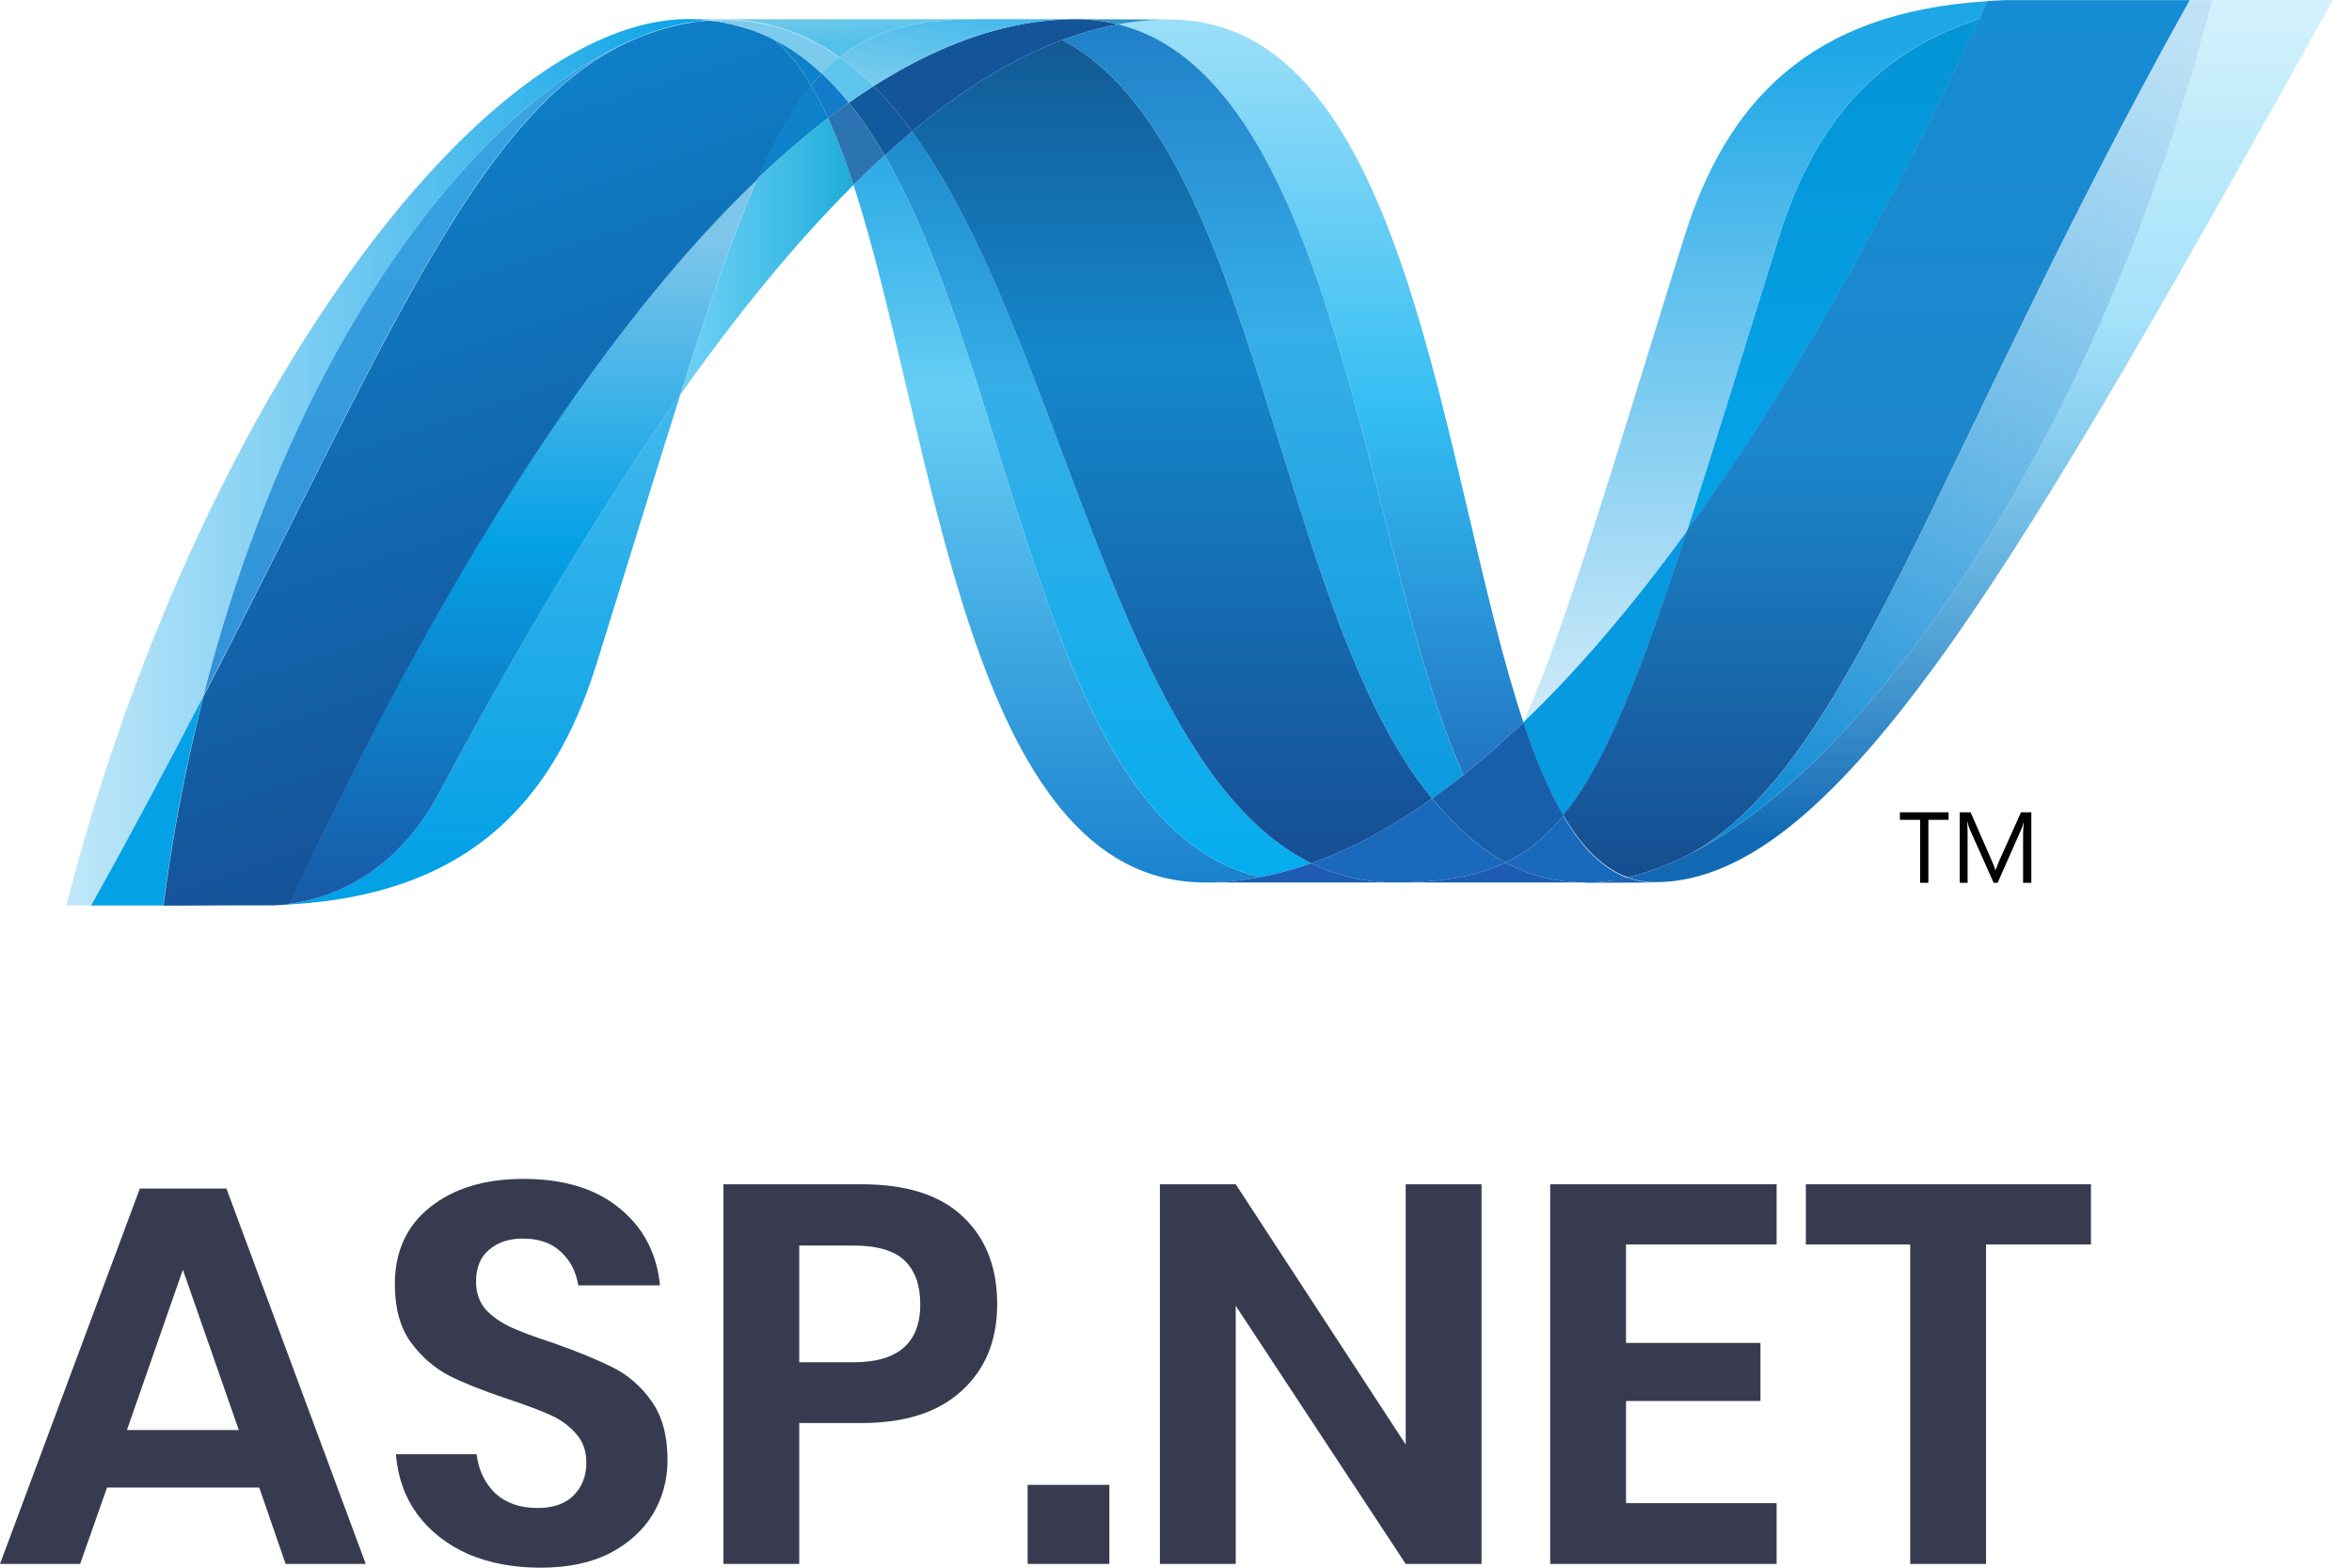 <svg width="120" height="80" viewBox="0 0 120 80" fill="none" xmlns="http://www.w3.org/2000/svg">
<path d="M13.227 75.911H5.461L4.089 79.808H0L7.135 60.653H11.553L18.661 79.808H14.572L13.227 75.911ZM12.184 72.975L9.33 64.797L6.476 72.975H12.184Z" fill="#383B50"/>
<path d="M34.059 74.512C34.059 75.499 33.812 76.414 33.318 77.256C32.824 78.079 32.092 78.747 31.122 79.259C30.153 79.753 28.973 80 27.582 80C26.21 80 24.984 79.771 23.905 79.314C22.826 78.838 21.956 78.161 21.298 77.283C20.658 76.405 20.292 75.381 20.2 74.21H24.317C24.408 74.996 24.719 75.655 25.25 76.186C25.799 76.698 26.521 76.954 27.418 76.954C28.223 76.954 28.835 76.743 29.256 76.323C29.695 75.884 29.915 75.326 29.915 74.649C29.915 74.045 29.741 73.551 29.393 73.167C29.046 72.764 28.607 72.444 28.076 72.206C27.546 71.969 26.814 71.694 25.881 71.383C24.673 70.981 23.685 70.587 22.917 70.203C22.149 69.801 21.49 69.224 20.941 68.474C20.411 67.724 20.145 66.745 20.145 65.538C20.145 63.873 20.74 62.565 21.929 61.614C23.137 60.644 24.728 60.159 26.704 60.159C28.753 60.159 30.381 60.653 31.589 61.641C32.815 62.629 33.51 63.946 33.674 65.593H29.503C29.393 64.898 29.101 64.331 28.625 63.891C28.149 63.434 27.5 63.205 26.677 63.205C25.963 63.205 25.387 63.398 24.948 63.782C24.509 64.148 24.289 64.687 24.289 65.401C24.289 65.968 24.454 66.444 24.783 66.828C25.131 67.194 25.561 67.496 26.073 67.733C26.603 67.971 27.317 68.237 28.213 68.529C29.457 68.968 30.464 69.38 31.232 69.764C32.019 70.148 32.686 70.725 33.235 71.493C33.784 72.261 34.059 73.267 34.059 74.512Z" fill="#383B50"/>
<path d="M40.778 72.618V79.808H36.909V60.434H43.962C46.248 60.434 47.968 60.983 49.121 62.08C50.291 63.178 50.877 64.669 50.877 66.553C50.877 68.401 50.273 69.874 49.066 70.972C47.877 72.069 46.175 72.618 43.962 72.618H40.778ZM43.55 69.517C45.819 69.517 46.953 68.529 46.953 66.553C46.953 65.584 46.688 64.843 46.157 64.331C45.626 63.818 44.757 63.562 43.55 63.562H40.778V69.517H43.55Z" fill="#383B50"/>
<path d="M56.601 75.774V79.808H52.43V75.774H56.601Z" fill="#383B50"/>
<path d="M75.589 79.808H71.72L63.048 66.636V79.808H59.179V60.434H63.048L71.72 73.716V60.434H75.589V79.808Z" fill="#383B50"/>
<path d="M82.96 63.507V68.529H89.82V71.493H82.96V76.707H90.644V79.808H79.091V60.434H90.644V63.507H82.96Z" fill="#383B50"/>
<path d="M106.681 60.434V63.507H101.329V79.808H97.46V63.507H92.136V60.434H106.681Z" fill="#383B50"/>
<path d="M43.547 9.438C47.715 22.224 49.294 45.032 61.482 45.032C62.41 45.032 63.347 44.941 64.288 44.761C53.209 42.17 51.896 19.61 45.135 7.927C44.596 8.42 44.067 8.924 43.547 9.438" fill="url(#paint0_linear_2973_1403)"/>
<path d="M45.137 7.927C51.897 19.61 53.211 42.17 64.29 44.761C65.16 44.601 66.032 44.358 66.906 44.052C56.962 39.165 54.213 17.257 46.535 6.711C46.061 7.107 45.595 7.513 45.137 7.927" fill="url(#paint1_linear_2973_1403)"/>
<path d="M54.876 0.978C53.951 0.978 53.011 1.07 52.068 1.249C49.602 1.716 47.097 2.781 44.571 4.393C45.261 5.076 45.917 5.857 46.535 6.71C49.104 4.572 51.655 2.992 54.198 2.042C55.126 1.694 56.082 1.427 57.056 1.245C56.343 1.065 55.611 0.976 54.876 0.978Z" fill="#14559A"/>
<path d="M74.667 39.546C75.726 38.697 76.746 37.8 77.725 36.858C73.49 24.132 71.974 0.998 59.701 0.998C58.823 0.998 57.938 1.08 57.054 1.244C68.234 4.033 69.666 28.433 74.667 39.546" fill="url(#paint2_linear_2973_1403)"/>
<path d="M57.056 1.244C56.343 1.065 55.611 0.975 54.876 0.978L59.703 0.996C58.825 0.996 57.939 1.078 57.056 1.244" fill="#3092C4"/>
<path d="M74.453 42.25C73.973 41.791 73.517 41.287 73.069 40.75C71.004 42.216 68.948 43.328 66.903 44.052C67.633 44.411 68.406 44.675 69.202 44.837C69.847 44.968 70.503 45.033 71.16 45.032C73.454 45.032 75.267 44.759 76.811 44.017C75.961 43.556 75.182 42.958 74.453 42.25Z" fill="#1969BC"/>
<path d="M54.195 2.044C64.208 7.298 65.079 31.089 73.069 40.75C73.613 40.365 74.145 39.963 74.665 39.546C69.664 28.432 68.233 4.031 57.056 1.244C56.081 1.428 55.124 1.696 54.195 2.044Z" fill="url(#paint3_linear_2973_1403)"/>
<path d="M46.531 6.711C54.209 17.257 56.958 39.164 66.903 44.052C68.947 43.328 71.004 42.216 73.068 40.75C65.078 31.09 64.207 7.298 54.194 2.044C51.652 2.992 49.1 4.572 46.531 6.71" fill="url(#paint4_linear_2973_1403)"/>
<path d="M38.636 9.13C37.432 11.86 36.203 15.447 34.717 20.13C37.672 15.953 40.618 12.354 43.548 9.439C43.145 8.194 42.711 7.047 42.244 6.024C40.986 6.994 39.782 8.031 38.636 9.131" fill="url(#paint5_linear_2973_1403)"/>
<path d="M43.31 5.237C42.95 5.493 42.595 5.756 42.244 6.024C42.711 7.046 43.142 8.194 43.546 9.438C44.066 8.925 44.596 8.421 45.134 7.927C44.567 6.949 43.964 6.046 43.31 5.237Z" fill="#2B74B1"/>
<path d="M44.571 4.393C44.145 4.665 43.725 4.946 43.31 5.236C43.965 6.046 44.568 6.949 45.137 7.928C45.594 7.512 46.06 7.106 46.535 6.71C45.918 5.858 45.262 5.076 44.572 4.393" fill="#125A9E"/>
<path d="M112.872 0.005C107.208 21.914 95.38 39.511 85.462 43.947H85.444C85.264 44.029 85.085 44.104 84.908 44.177C84.884 44.192 84.862 44.194 84.843 44.202C84.791 44.224 84.743 44.24 84.691 44.261C84.666 44.275 84.644 44.281 84.622 44.289C84.538 44.319 84.456 44.344 84.374 44.377C84.339 44.392 84.306 44.401 84.272 44.413C84.232 44.429 84.191 44.442 84.15 44.453C84.112 44.468 84.073 44.479 84.03 44.495C83.995 44.51 83.958 44.516 83.924 44.531C83.852 44.552 83.785 44.57 83.712 44.595C83.682 44.595 83.654 44.611 83.623 44.619C83.578 44.634 83.528 44.644 83.479 44.658C83.446 44.673 83.419 44.678 83.383 44.685C83.333 44.7 83.277 44.713 83.227 44.725L83.037 44.767C83.491 44.935 83.972 45.02 84.456 45.017C93.86 45.017 103.341 28.112 119.029 0H112.869L112.872 0.005Z" fill="url(#paint6_linear_2973_1403)"/>
<path d="M32.674 1.868C32.68 1.868 32.687 1.853 32.691 1.853C32.698 1.853 32.709 1.853 32.713 1.838H32.725C32.777 1.82 32.825 1.8 32.877 1.78C32.891 1.78 32.898 1.78 32.907 1.765C32.921 1.765 32.934 1.75 32.947 1.748C33.002 1.731 33.058 1.71 33.11 1.691H33.119C33.244 1.653 33.359 1.607 33.48 1.563C33.497 1.563 33.513 1.549 33.534 1.549C33.584 1.532 33.636 1.514 33.688 1.503C33.712 1.488 33.737 1.488 33.759 1.48C33.812 1.464 33.865 1.446 33.915 1.434C33.938 1.434 33.958 1.419 33.974 1.417C34.147 1.369 34.319 1.325 34.492 1.283C34.516 1.283 34.536 1.268 34.562 1.267C34.612 1.252 34.659 1.244 34.713 1.237C34.735 1.222 34.761 1.222 34.787 1.214C34.837 1.2 34.886 1.198 34.94 1.186H34.975C35.08 1.165 35.185 1.147 35.29 1.128H35.353C35.403 1.113 35.447 1.111 35.498 1.102C35.525 1.102 35.553 1.087 35.58 1.087C35.626 1.087 35.672 1.072 35.719 1.066C35.743 1.066 35.767 1.066 35.795 1.051C35.905 1.037 36.018 1.031 36.134 1.022C35.801 0.988 35.467 0.971 35.133 0.969C24.543 0.969 9.952 20.68 3.38 46.206H4.646C6.75 42.444 8.639 38.884 10.367 35.542C14.97 17.462 24.346 5.132 32.674 1.865" fill="url(#paint7_linear_2973_1403)"/>
<path d="M38.635 9.13C39.781 8.03 40.985 6.993 42.243 6.024C41.987 5.453 41.7 4.897 41.384 4.358C40.415 5.537 39.529 7.093 38.635 9.13Z" fill="#0D82CA"/>
<path d="M39.503 2.017C40.195 2.599 40.815 3.4 41.382 4.359C41.56 4.139 41.741 3.935 41.928 3.745C41.142 3.008 40.292 2.404 39.369 1.948C39.407 1.969 39.444 1.986 39.483 2.002C39.483 2.002 39.497 2.017 39.503 2.017" fill="#0D82CA"/>
<path d="M10.367 35.545C20.024 16.878 24.599 5.065 32.674 1.867C24.348 5.136 14.97 17.466 10.368 35.545" fill="url(#paint8_linear_2973_1403)"/>
<path d="M41.928 3.744C41.741 3.936 41.562 4.138 41.382 4.358C41.699 4.898 41.986 5.454 42.243 6.024C42.594 5.756 42.949 5.494 43.309 5.237C42.884 4.708 42.423 4.209 41.928 3.744Z" fill="#127BCA"/>
<path d="M14.751 46.125C14.691 46.14 14.631 46.14 14.575 46.146H14.542C14.492 46.146 14.44 46.161 14.393 46.161H14.369C14.248 46.175 14.129 46.175 14.014 46.185H13.977C23.75 45.91 28.217 41.002 30.435 33.882C32.12 28.485 33.503 23.938 34.716 20.123C30.622 25.903 26.51 32.793 22.376 40.511C20.382 44.231 17.351 45.785 14.75 46.118" fill="url(#paint9_linear_2973_1403)"/>
<path d="M14.751 46.121C17.35 45.789 20.382 44.237 22.376 40.515C26.51 32.798 30.624 25.907 34.714 20.127C36.202 15.441 37.43 11.856 38.635 9.126C30.483 16.91 22.299 29.852 14.75 46.118" fill="url(#paint10_linear_2973_1403)"/>
<path d="M10.367 35.545C8.638 38.886 6.749 42.446 4.646 46.209H8.33C8.795 42.617 9.475 39.057 10.367 35.547" fill="#05A1E6"/>
<path d="M35.796 1.061C35.766 1.061 35.744 1.076 35.718 1.076C35.673 1.091 35.627 1.091 35.58 1.095C35.553 1.095 35.526 1.095 35.498 1.11C35.448 1.125 35.402 1.126 35.353 1.136C35.331 1.136 35.308 1.136 35.29 1.151C35.184 1.168 35.08 1.188 34.976 1.206H34.941C34.886 1.221 34.838 1.229 34.788 1.236C34.762 1.25 34.736 1.25 34.711 1.256C34.661 1.271 34.611 1.277 34.563 1.286C34.537 1.301 34.516 1.301 34.492 1.302C34.319 1.344 34.148 1.389 33.975 1.437C33.957 1.437 33.938 1.452 33.916 1.455C33.864 1.469 33.813 1.484 33.759 1.501C33.737 1.516 33.711 1.516 33.688 1.522C33.637 1.536 33.585 1.552 33.534 1.568C33.514 1.568 33.497 1.583 33.478 1.583C33.359 1.627 33.242 1.672 33.119 1.709C33.067 1.726 33.011 1.747 32.956 1.766C32.933 1.781 32.913 1.785 32.887 1.795C32.835 1.811 32.783 1.832 32.734 1.851C32.716 1.866 32.697 1.868 32.684 1.875C24.609 5.073 20.034 16.887 10.377 35.553C9.485 39.063 8.805 42.624 8.341 46.216H8.858C10.314 46.216 10.725 46.201 12.401 46.201H14.025C14.14 46.186 14.259 46.186 14.379 46.176H14.402C14.452 46.176 14.502 46.162 14.551 46.162H14.586C14.64 46.162 14.701 46.147 14.761 46.141C22.31 29.875 30.493 16.933 38.646 9.149C39.542 7.113 40.425 5.556 41.392 4.379C40.827 3.42 40.207 2.618 39.516 2.036C39.516 2.036 39.497 2.036 39.496 2.021C39.456 2.005 39.419 1.985 39.38 1.966C39.341 1.945 39.307 1.928 39.266 1.908C39.228 1.892 39.191 1.874 39.155 1.854C39.107 1.839 39.068 1.818 39.025 1.799C38.989 1.784 38.958 1.769 38.923 1.754C38.851 1.726 38.779 1.696 38.709 1.664C38.677 1.65 38.647 1.641 38.618 1.63C38.564 1.61 38.51 1.589 38.457 1.566C38.431 1.551 38.402 1.548 38.372 1.537C38.296 1.512 38.221 1.485 38.151 1.461H38.132C38.047 1.433 37.963 1.412 37.876 1.388C37.855 1.373 37.838 1.373 37.818 1.37C37.742 1.349 37.675 1.329 37.602 1.309C37.584 1.309 37.567 1.294 37.552 1.294C37.374 1.248 37.195 1.209 37.014 1.177C36.996 1.177 36.978 1.161 36.959 1.161C36.882 1.146 36.804 1.134 36.727 1.124C36.707 1.109 36.696 1.109 36.68 1.109C36.589 1.095 36.497 1.083 36.404 1.073H36.356C36.282 1.059 36.213 1.057 36.144 1.05C36.027 1.064 35.916 1.071 35.806 1.081" fill="url(#paint11_linear_2973_1403)"/>
<path d="M90.751 12.134C88.893 18.104 87.388 23.029 86.079 27.082C91.177 20.044 96.199 11.191 100.981 0.975C95.403 2.733 92.427 6.755 90.751 12.134Z" fill="url(#paint12_linear_2973_1403)"/>
<path d="M86.24 43.574C85.98 43.707 85.719 43.834 85.462 43.947C95.379 39.511 107.208 21.914 112.871 0.005H111.723C98.712 23.32 94.528 38.929 86.24 43.574Z" fill="url(#paint13_linear_2973_1403)"/>
<path d="M79.764 41.616C81.921 38.974 83.679 34.483 86.078 27.082C83.31 30.896 80.524 34.173 77.736 36.847C77.736 36.862 77.736 36.862 77.722 36.871C78.33 38.699 78.997 40.313 79.758 41.615" fill="#079AE1"/>
<path d="M79.764 41.616C79.029 42.514 78.252 43.2 77.387 43.707C77.197 43.818 77.005 43.922 76.811 44.017C77.749 44.527 78.776 44.852 79.836 44.974C80 44.99 80.162 45.005 80.331 45.017H80.361C80.437 45.017 80.517 45.017 80.599 45.032H81.406C81.435 45.032 81.466 45.032 81.496 45.017C81.554 45.017 81.615 45.017 81.675 45.002H81.763C81.824 45.002 81.891 44.988 81.956 44.981H81.971C81.99 44.981 82.011 44.967 82.03 44.967C82.099 44.952 82.17 44.946 82.237 44.935H82.298C82.374 44.92 82.452 44.911 82.53 44.896H82.568C82.724 44.866 82.876 44.837 83.031 44.798C81.751 44.328 80.68 43.219 79.757 41.641" fill="#1969BC"/>
<path d="M61.482 45.032C62.411 45.032 63.348 44.941 64.289 44.759C65.16 44.601 66.032 44.358 66.906 44.052C67.635 44.411 68.407 44.675 69.203 44.838C69.848 44.969 70.505 45.034 71.163 45.032H61.482Z" fill="#1E5CB3"/>
<path d="M71.162 45.032C73.454 45.032 75.269 44.759 76.811 44.017C77.749 44.527 78.776 44.852 79.837 44.974C80.001 44.99 80.162 45.005 80.332 45.017H80.362C80.438 45.017 80.518 45.017 80.599 45.032H80.878H71.156H71.162V45.032Z" fill="#1E5CB3"/>
<path d="M80.882 45.032H81.412C81.444 45.032 81.473 45.032 81.503 45.017C81.561 45.017 81.622 45.017 81.684 45.002H81.772C81.832 45.002 81.899 44.987 81.963 44.982H81.979C81.999 44.982 82.018 44.967 82.037 44.967C82.106 44.952 82.177 44.946 82.243 44.935C82.266 44.935 82.284 44.935 82.308 44.92C82.384 44.906 82.462 44.898 82.54 44.883H82.578C82.734 44.853 82.886 44.824 83.04 44.785C83.495 44.953 83.975 45.038 84.459 45.035L80.885 45.05L80.882 45.032Z" fill="#1D60B5"/>
<path d="M77.727 36.871V36.856C76.749 37.798 75.728 38.696 74.669 39.545C74.148 39.961 73.615 40.362 73.071 40.748C73.519 41.285 73.975 41.789 74.455 42.248C75.184 42.957 75.963 43.554 76.813 44.015C77.007 43.919 77.2 43.815 77.388 43.705C78.254 43.198 79.032 42.513 79.767 41.614C79.006 40.311 78.339 38.698 77.73 36.87" fill="#175FAB"/>
<path d="M108.089 0.005H102.313C102.001 0.02 101.697 0.03 101.398 0.049C101.257 0.354 101.112 0.658 100.972 0.964C96.19 11.18 91.169 20.033 86.071 27.07C83.673 34.471 81.914 38.962 79.757 41.604C80.679 43.183 81.752 44.292 83.028 44.763C83.065 44.748 83.095 44.748 83.128 44.74H83.149C83.172 44.74 83.196 44.725 83.22 44.725C83.272 44.71 83.328 44.701 83.38 44.685C83.413 44.67 83.441 44.669 83.475 44.658C83.523 44.643 83.573 44.633 83.618 44.621C83.648 44.606 83.677 44.601 83.707 44.595C83.782 44.571 83.848 44.553 83.919 44.531C83.952 44.516 83.988 44.504 84.025 44.495C84.066 44.48 84.107 44.47 84.144 44.452C84.187 44.437 84.23 44.429 84.267 44.413C84.3 44.398 84.335 44.389 84.367 44.376C84.451 44.346 84.533 44.321 84.617 44.288C84.639 44.288 84.662 44.267 84.686 44.262C84.736 44.241 84.788 44.225 84.838 44.203C84.856 44.188 84.879 44.186 84.903 44.178C85.078 44.105 85.258 44.031 85.439 43.949H85.457C85.719 43.832 85.978 43.707 86.233 43.576C94.522 38.93 98.708 23.322 111.719 0.007H108.085L108.089 0.005H108.089Z" fill="url(#paint14_linear_2973_1403)"/>
<path d="M36.135 1.03C36.155 1.03 36.174 1.03 36.194 1.044C36.244 1.044 36.295 1.044 36.345 1.061H36.395C36.486 1.075 36.577 1.083 36.67 1.097C36.687 1.097 36.702 1.097 36.717 1.111C36.793 1.126 36.871 1.139 36.949 1.15C36.966 1.15 36.988 1.165 37.007 1.165C37.186 1.201 37.368 1.238 37.543 1.284C37.559 1.284 37.576 1.299 37.591 1.299C37.666 1.317 37.732 1.339 37.807 1.36C37.83 1.36 37.846 1.375 37.866 1.379C37.954 1.401 38.036 1.423 38.121 1.452C38.125 1.452 38.13 1.452 38.14 1.466C38.213 1.489 38.287 1.517 38.363 1.542C38.393 1.557 38.421 1.563 38.449 1.571C38.501 1.593 38.559 1.615 38.609 1.636C38.638 1.636 38.668 1.657 38.7 1.668C38.768 1.699 38.841 1.728 38.912 1.757C38.949 1.772 38.98 1.789 39.016 1.802C39.057 1.823 39.099 1.843 39.144 1.857C39.181 1.875 39.222 1.895 39.258 1.911C39.297 1.932 39.334 1.948 39.371 1.969C40.294 2.425 41.144 3.031 41.93 3.766C42.212 3.469 42.515 3.192 42.838 2.94C41.117 1.715 39.169 1.017 36.92 1.017C36.659 1.017 36.399 1.032 36.135 1.052" fill="#7DCBEC"/>
<path d="M41.929 3.744C42.423 4.209 42.884 4.708 43.309 5.237C43.723 4.946 44.143 4.665 44.57 4.393C44.034 3.852 43.454 3.359 42.835 2.917C42.512 3.17 42.209 3.446 41.929 3.744" fill="#5EC5ED"/>
<path d="M36.134 1.029C36.398 1.007 36.658 0.997 36.919 0.997C39.167 0.997 41.116 1.695 42.837 2.918C44.652 1.481 46.846 0.979 49.895 0.979H35.133C35.474 0.979 35.806 1 36.134 1.029Z" fill="url(#paint15_linear_2973_1403)"/>
<path d="M49.893 0.979C46.845 0.979 44.651 1.481 42.835 2.918C43.453 3.36 44.033 3.853 44.569 4.393C47.096 2.782 49.599 1.714 52.068 1.248C52.993 1.071 53.932 0.981 54.874 0.979H49.893Z" fill="url(#paint16_linear_2973_1403)"/>
<path d="M86.076 27.085C87.387 23.03 88.888 18.106 90.75 12.134C92.428 6.753 95.397 2.731 100.975 0.975C101.123 0.675 101.262 0.365 101.405 0.061C92.312 0.608 88.062 5.248 85.924 12.119C82.183 24.115 79.918 31.892 77.736 36.847C80.523 34.175 83.309 30.895 86.076 27.085Z" fill="url(#paint17_linear_2973_1403)"/>
<path d="M99.418 41.836H98.387V45.049H97.967V41.836H96.933V41.454H99.418V41.836H99.418ZM103.637 45.048H103.219V42.634C103.219 42.444 103.233 42.211 103.253 41.936C103.209 42.1 103.174 42.214 103.141 42.287L101.921 45.048H101.716L100.493 42.308C100.457 42.231 100.421 42.108 100.383 41.936H100.368C100.383 42.081 100.387 42.315 100.387 42.64V45.048H99.986V41.453H100.54L101.639 43.962C101.722 44.151 101.775 44.296 101.801 44.394H101.817C101.89 44.196 101.95 44.048 101.99 43.951L103.112 41.453H103.64V45.048H103.637Z" fill="black"/>
<defs>
<linearGradient id="paint0_linear_2973_1403" x1="53.917" y1="0.686" x2="53.917" y2="56.024" gradientUnits="userSpaceOnUse">
<stop stop-color="#0994DC"/>
<stop offset="0.35" stop-color="#66CEF5"/>
<stop offset="0.846" stop-color="#127BCA"/>
<stop offset="1" stop-color="#127BCA"/>
</linearGradient>
<linearGradient id="paint1_linear_2973_1403" x1="56.022" y1="-0.715" x2="56.022" y2="56.033" gradientUnits="userSpaceOnUse">
<stop stop-color="#0E76BC"/>
<stop offset="0.36" stop-color="#36AEE8"/>
<stop offset="0.846" stop-color="#00ADEF"/>
<stop offset="1" stop-color="#00ADEF"/>
</linearGradient>
<linearGradient id="paint2_linear_2973_1403" x1="67.389" y1="43.757" x2="67.389" y2="-1.398" gradientUnits="userSpaceOnUse">
<stop stop-color="#1C63B7"/>
<stop offset="0.5" stop-color="#33BDF2"/>
<stop offset="1" stop-color="#33BDF2" stop-opacity="0.42"/>
</linearGradient>
<linearGradient id="paint3_linear_2973_1403" x1="64.43" y1="-6.466" x2="64.43" y2="52.454" gradientUnits="userSpaceOnUse">
<stop stop-color="#166AB8"/>
<stop offset="0.4" stop-color="#36AEE8"/>
<stop offset="0.846" stop-color="#0798DD"/>
<stop offset="1" stop-color="#0798DD"/>
</linearGradient>
<linearGradient id="paint4_linear_2973_1403" x1="59.799" y1="-6.156" x2="59.799" y2="56.498" gradientUnits="userSpaceOnUse">
<stop stop-color="#124379"/>
<stop offset="0.39" stop-color="#1487CB"/>
<stop offset="0.78" stop-color="#165197"/>
<stop offset="1" stop-color="#165197"/>
</linearGradient>
<linearGradient id="paint5_linear_2973_1403" x1="34.717" y1="13.077" x2="43.548" y2="13.077" gradientUnits="userSpaceOnUse">
<stop stop-color="#33BDF2" stop-opacity="0.698"/>
<stop offset="1" stop-color="#1DACD8"/>
</linearGradient>
<linearGradient id="paint6_linear_2973_1403" x1="101.037" y1="42.625" x2="101.037" y2="-1.362" gradientUnits="userSpaceOnUse">
<stop stop-color="#136AB4"/>
<stop offset="0.6" stop-color="#59CAF5" stop-opacity="0.549"/>
<stop offset="1" stop-color="#59CAF5" stop-opacity="0.235"/>
</linearGradient>
<linearGradient id="paint7_linear_2973_1403" x1="3.38" y1="23.588" x2="36.133" y2="23.588" gradientUnits="userSpaceOnUse">
<stop stop-color="#05A1E6" stop-opacity="0.247"/>
<stop offset="1" stop-color="#05A1E6"/>
</linearGradient>
<linearGradient id="paint8_linear_2973_1403" x1="21.52" y1="43.733" x2="21.52" y2="-1.306" gradientUnits="userSpaceOnUse">
<stop stop-color="#318ED5"/>
<stop offset="1" stop-color="#38A7E4"/>
</linearGradient>
<linearGradient id="paint9_linear_2973_1403" x1="24.346" y1="43.891" x2="24.346" y2="0.111" gradientUnits="userSpaceOnUse">
<stop stop-color="#05A1E6"/>
<stop offset="1" stop-color="#05A1E6" stop-opacity="0.549"/>
</linearGradient>
<linearGradient id="paint10_linear_2973_1403" x1="26.692" y1="46.125" x2="26.692" y2="9.13" gradientUnits="userSpaceOnUse">
<stop stop-color="#1959A6"/>
<stop offset="0.5" stop-color="#05A1E6"/>
<stop offset="0.918" stop-color="#7EC5EA"/>
<stop offset="1" stop-color="#7EC5EA"/>
</linearGradient>
<linearGradient id="paint11_linear_2973_1403" x1="28.107" y1="43.762" x2="15.535" y2="5.461" gradientUnits="userSpaceOnUse">
<stop stop-color="#165096"/>
<stop offset="1" stop-color="#0D82CA"/>
</linearGradient>
<linearGradient id="paint12_linear_2973_1403" x1="93.529" y1="21.077" x2="93.529" y2="0.114" gradientUnits="userSpaceOnUse">
<stop stop-color="#05A1E6"/>
<stop offset="0.874" stop-color="#0495D6"/>
<stop offset="1" stop-color="#0495D6"/>
</linearGradient>
<linearGradient id="paint13_linear_2973_1403" x1="103.35" y1="-1.824" x2="83.773" y2="41.509" gradientUnits="userSpaceOnUse">
<stop stop-color="#38A7E4" stop-opacity="0.329"/>
<stop offset="0.962" stop-color="#0E88D3"/>
<stop offset="1" stop-color="#0E88D3"/>
</linearGradient>
<linearGradient id="paint14_linear_2973_1403" x1="95.743" y1="-0.128" x2="95.743" y2="45.605" gradientUnits="userSpaceOnUse">
<stop stop-color="#168CD4"/>
<stop offset="0.5" stop-color="#1C87CC"/>
<stop offset="1" stop-color="#154B8D"/>
</linearGradient>
<linearGradient id="paint15_linear_2973_1403" x1="37.594" y1="-1.068" x2="37.793" y2="3.73" gradientUnits="userSpaceOnUse">
<stop stop-color="#97D6EE"/>
<stop offset="0.703" stop-color="#55C1EA"/>
<stop offset="1" stop-color="#55C1EA"/>
</linearGradient>
<linearGradient id="paint16_linear_2973_1403" x1="43.665" y1="4.178" x2="44.563" y2="-0.901" gradientUnits="userSpaceOnUse">
<stop stop-color="#7ACCEC"/>
<stop offset="1" stop-color="#3FB7ED"/>
</linearGradient>
<linearGradient id="paint17_linear_2973_1403" x1="89.57" y1="2.402" x2="89.57" y2="47.132" gradientUnits="userSpaceOnUse">
<stop stop-color="#1DA7E7"/>
<stop offset="1" stop-color="#37ABE7" stop-opacity="0"/>
</linearGradient>
</defs>
</svg>
